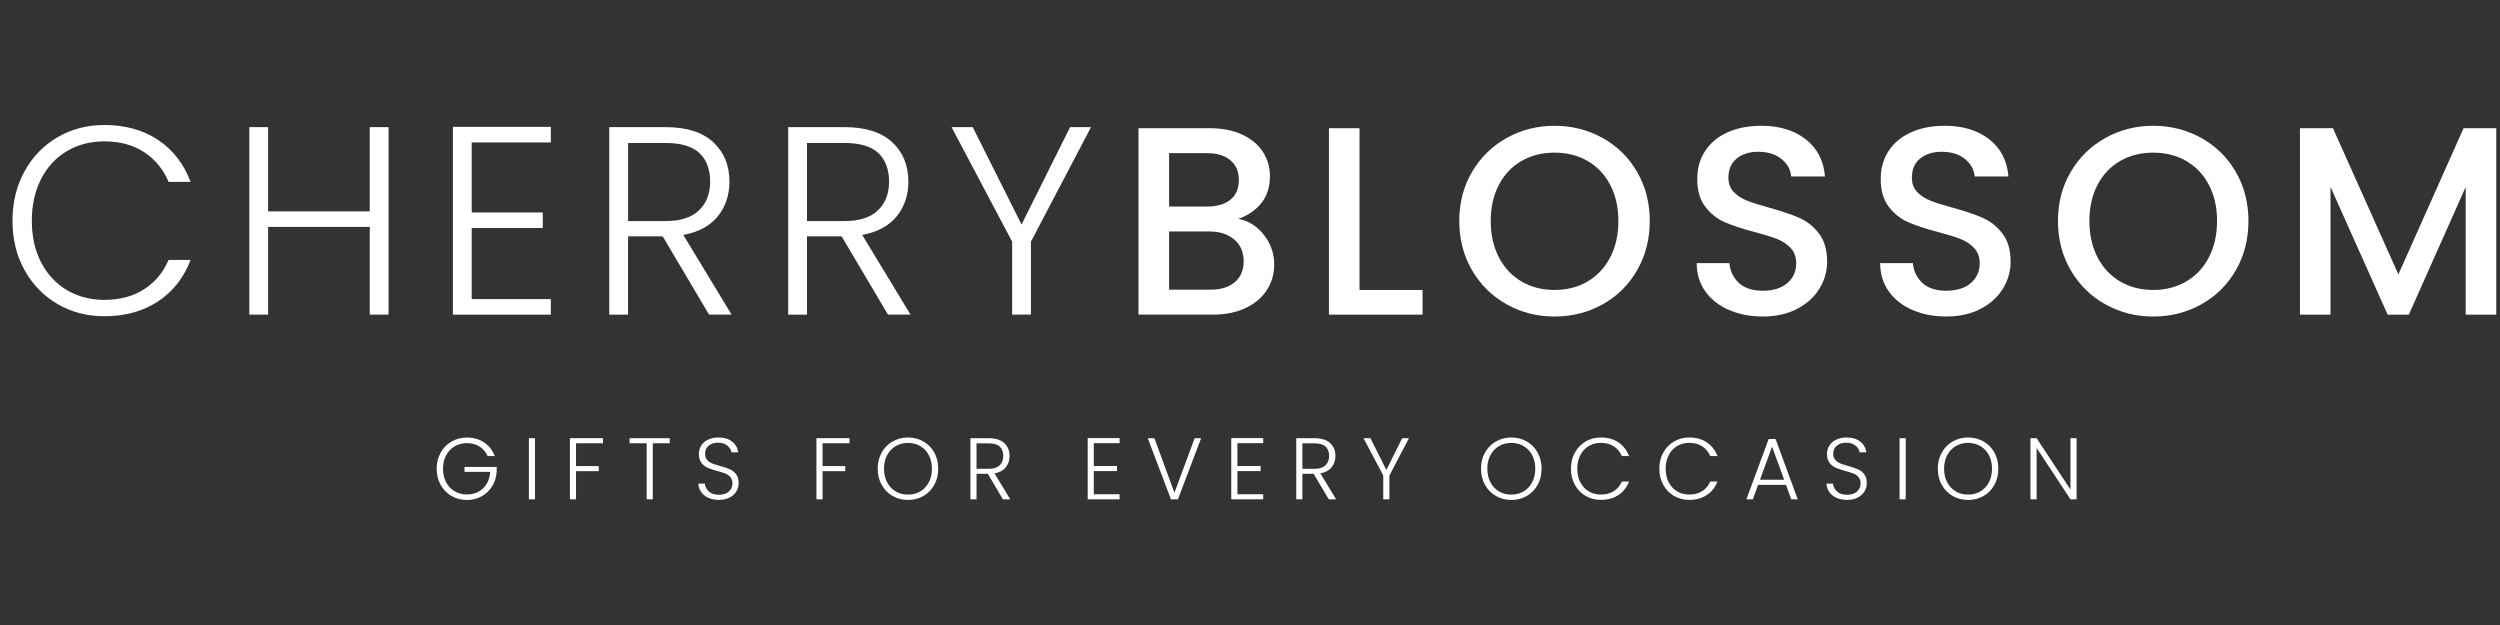 <svg xmlns="http://www.w3.org/2000/svg" fill="none" viewBox="0 0 200 50" height="50" width="200">
<rect x="0" y="0" width="200" height="50" fill="#333333" stroke="none"/>
<path fill="white" d="M1.965 13.703C2.61 12.537 3.489 11.628 4.605 10.977C5.72 10.326 6.966 10 8.339 10C10.012 10 11.447 10.396 12.64 11.191C13.836 11.986 14.703 13.104 15.247 14.55H13.487C13.059 13.534 12.403 12.739 11.524 12.168C10.646 11.596 9.582 11.309 8.339 11.309C7.237 11.309 6.246 11.567 5.367 12.081C4.488 12.596 3.796 13.336 3.298 14.301C2.799 15.267 2.546 16.387 2.546 17.66C2.546 18.933 2.797 20.049 3.298 21.007C3.798 21.966 4.488 22.701 5.367 23.218C6.246 23.733 7.237 23.99 8.339 23.99C9.584 23.99 10.646 23.708 11.524 23.143C12.403 22.578 13.059 21.795 13.487 20.793H15.247C14.703 22.223 13.831 23.332 12.629 24.12C11.427 24.908 9.997 25.299 8.337 25.299C6.964 25.299 5.718 24.974 4.602 24.323C3.487 23.671 2.608 22.767 1.963 21.608C1.319 20.449 1 19.133 1 17.66C1 16.187 1.321 14.866 1.965 13.7V13.703Z"></path>
<path fill="white" d="M31.084 10.171V25.17H29.581V18.152H21.448V25.17H19.945V10.171H21.448V16.909H29.581V10.171H31.084Z"></path>
<path fill="white" d="M37.736 11.395V16.997H43.421V18.242H37.736V23.928H44.066V25.174H36.233V10.15H44.066V11.395H37.736Z"></path>
<path fill="white" d="M56.726 25.172L53.014 18.906H50.245V25.172H48.742V10.171H53.249C54.922 10.171 56.191 10.572 57.058 11.373C57.923 12.175 58.356 13.227 58.356 14.527C58.356 15.613 58.044 16.54 57.422 17.305C56.801 18.07 55.881 18.569 54.665 18.796L58.527 25.17H56.724L56.726 25.172ZM50.245 17.683H53.272C54.444 17.683 55.328 17.396 55.922 16.824C56.516 16.253 56.812 15.488 56.812 14.529C56.812 13.57 56.525 12.78 55.954 12.243C55.382 11.706 54.481 11.439 53.251 11.439H50.248V17.683H50.245Z"></path>
<path fill="white" d="M71.04 25.172L67.328 18.906H64.559V25.172H63.056V10.171H67.562C69.236 10.171 70.504 10.572 71.372 11.373C72.237 12.175 72.67 13.227 72.67 14.527C72.67 15.613 72.358 16.54 71.736 17.305C71.115 18.07 70.195 18.569 68.979 18.796L72.841 25.17H71.037L71.04 25.172ZM64.559 17.683H67.585C68.758 17.683 69.641 17.396 70.236 16.824C70.83 16.253 71.126 15.488 71.126 14.529C71.126 13.57 70.839 12.78 70.267 12.243C69.696 11.706 68.794 11.439 67.565 11.439H64.561V17.683H64.559Z"></path>
<path fill="white" d="M87.281 10.171L82.474 19.334V25.17H80.972V19.334L76.124 10.171H77.818L81.723 17.961L85.608 10.171H87.281Z"></path>
<path fill="white" d="M101.101 18.776C101.659 19.477 101.937 20.272 101.937 21.157C101.937 21.916 101.741 22.599 101.347 23.207C100.953 23.815 100.384 24.293 99.641 24.644C98.897 24.994 98.032 25.17 97.046 25.17H91.08V10.257H96.766C97.781 10.257 98.653 10.428 99.384 10.772C100.115 11.116 100.664 11.576 101.037 12.156C101.408 12.735 101.595 13.384 101.595 14.099C101.595 14.957 101.365 15.672 100.908 16.244C100.45 16.815 99.835 17.239 99.063 17.51C99.865 17.653 100.543 18.074 101.101 18.776ZM93.528 16.524H96.554C97.355 16.524 97.981 16.342 98.432 15.977C98.883 15.613 99.109 15.087 99.109 14.399C99.109 13.712 98.883 13.201 98.432 12.821C97.981 12.443 97.355 12.252 96.554 12.252H93.528V16.521V16.524ZM98.785 22.574C99.257 22.173 99.493 21.615 99.493 20.9C99.493 20.185 99.243 19.591 98.742 19.163C98.241 18.735 97.576 18.518 96.747 18.518H93.528V23.175H96.832C97.66 23.175 98.312 22.975 98.785 22.574Z"></path>
<path fill="white" d="M108.761 23.198H113.805V25.172H106.315V10.257H108.761V23.198Z"></path>
<path fill="white" d="M120.531 24.345C119.365 23.694 118.443 22.785 117.762 21.619C117.084 20.454 116.742 19.142 116.742 17.683C116.742 16.223 117.081 14.914 117.762 13.755C118.441 12.595 119.365 11.692 120.531 11.04C121.697 10.389 122.974 10.063 124.361 10.063C125.748 10.063 127.046 10.389 128.214 11.04C129.38 11.692 130.3 12.595 130.971 13.755C131.643 14.914 131.98 16.223 131.98 17.683C131.98 19.142 131.643 20.454 130.971 21.619C130.3 22.785 129.38 23.694 128.214 24.345C127.048 24.996 125.764 25.322 124.361 25.322C122.959 25.322 121.697 24.996 120.531 24.345ZM127.003 22.521C127.774 22.07 128.38 21.426 128.815 20.59C129.252 19.752 129.471 18.785 129.471 17.683C129.471 16.58 129.252 15.615 128.815 14.786C128.378 13.957 127.774 13.32 127.003 12.876C126.231 12.432 125.349 12.211 124.363 12.211C123.377 12.211 122.496 12.432 121.724 12.876C120.952 13.32 120.347 13.955 119.912 14.786C119.475 15.615 119.258 16.58 119.258 17.683C119.258 18.785 119.477 19.752 119.912 20.59C120.349 21.428 120.952 22.07 121.724 22.521C122.496 22.972 123.377 23.197 124.363 23.197C125.349 23.197 126.231 22.972 127.003 22.521Z"></path>
<path fill="white" d="M138.31 24.796C137.508 24.446 136.88 23.949 136.422 23.305C135.965 22.66 135.735 21.909 135.735 21.05H138.353C138.41 21.695 138.665 22.223 139.116 22.638C139.567 23.052 140.2 23.259 141.015 23.259C141.83 23.259 142.518 23.054 142.989 22.647C143.461 22.239 143.697 21.713 143.697 21.069C143.697 20.568 143.552 20.16 143.258 19.846C142.964 19.532 142.6 19.288 142.163 19.117C141.726 18.947 141.122 18.76 140.35 18.559C139.378 18.302 138.588 18.04 137.98 17.776C137.372 17.512 136.853 17.1 136.425 16.542C135.996 15.984 135.78 15.239 135.78 14.31C135.78 13.452 135.994 12.701 136.425 12.056C136.855 11.412 137.454 10.92 138.228 10.576C139.002 10.232 139.895 10.062 140.91 10.062C142.354 10.062 143.538 10.424 144.463 11.145C145.385 11.867 145.897 12.858 145.997 14.117H143.294C143.251 13.573 142.994 13.108 142.522 12.721C142.051 12.334 141.427 12.143 140.655 12.143C139.954 12.143 139.382 12.323 138.938 12.68C138.494 13.038 138.274 13.552 138.274 14.226C138.274 14.684 138.412 15.06 138.692 15.353C138.97 15.647 139.326 15.879 139.754 16.05C140.182 16.221 140.769 16.408 141.514 16.608C142.5 16.879 143.306 17.152 143.927 17.423C144.549 17.694 145.08 18.113 145.514 18.678C145.952 19.242 146.17 19.998 146.17 20.941C146.17 21.7 145.965 22.415 145.558 23.086C145.15 23.758 144.556 24.298 143.777 24.707C142.998 25.115 142.078 25.32 141.02 25.32C140.018 25.32 139.116 25.145 138.317 24.794L138.31 24.796Z"></path>
<path fill="white" d="M152.988 24.796C152.186 24.446 151.558 23.949 151.1 23.305C150.642 22.66 150.412 21.909 150.412 21.05H153.031C153.088 21.695 153.343 22.223 153.794 22.638C154.245 23.052 154.878 23.259 155.693 23.259C156.508 23.259 157.196 23.054 157.667 22.647C158.138 22.239 158.375 21.713 158.375 21.069C158.375 20.568 158.229 20.16 157.936 19.846C157.642 19.532 157.278 19.288 156.84 19.117C156.403 18.947 155.8 18.76 155.028 18.559C154.056 18.302 153.265 18.04 152.658 17.776C152.05 17.512 151.53 17.1 151.102 16.542C150.674 15.984 150.458 15.239 150.458 14.31C150.458 13.452 150.672 12.701 151.102 12.056C151.533 11.412 152.132 10.92 152.906 10.576C153.68 10.232 154.573 10.062 155.588 10.062C157.032 10.062 158.216 10.424 159.14 11.145C160.062 11.867 160.575 12.858 160.675 14.117H157.972C157.929 13.573 157.672 13.108 157.2 12.721C156.729 12.334 156.105 12.143 155.333 12.143C154.632 12.143 154.06 12.323 153.616 12.68C153.172 13.038 152.951 13.552 152.951 14.226C152.951 14.684 153.09 15.06 153.37 15.353C153.648 15.647 154.003 15.879 154.431 16.05C154.859 16.221 155.447 16.408 156.191 16.608C157.177 16.879 157.984 17.152 158.605 17.423C159.227 17.694 159.757 18.113 160.192 18.678C160.629 19.242 160.848 19.998 160.848 20.941C160.848 21.7 160.643 22.415 160.236 23.086C159.828 23.758 159.234 24.298 158.455 24.707C157.676 25.115 156.756 25.32 155.697 25.32C154.695 25.32 153.794 25.145 152.995 24.794L152.988 24.796Z"></path>
<path fill="white" d="M168.426 24.345C167.26 23.694 166.338 22.785 165.657 21.619C164.979 20.454 164.637 19.142 164.637 17.683C164.637 16.223 164.976 14.914 165.657 13.755C166.336 12.595 167.26 11.692 168.426 11.04C169.592 10.389 170.869 10.063 172.256 10.063C173.643 10.063 174.941 10.389 176.109 11.04C177.275 11.692 178.195 12.595 178.866 13.755C179.538 14.914 179.875 16.223 179.875 17.683C179.875 19.142 179.538 20.454 178.866 21.619C178.195 22.785 177.275 23.694 176.109 24.345C174.943 24.996 173.659 25.322 172.256 25.322C170.854 25.322 169.592 24.996 168.426 24.345ZM174.895 22.521C175.667 22.07 176.273 21.426 176.708 20.59C177.145 19.752 177.364 18.785 177.364 17.683C177.364 16.58 177.145 15.615 176.708 14.786C176.271 13.957 175.667 13.32 174.895 12.876C174.123 12.432 173.242 12.211 172.256 12.211C171.27 12.211 170.389 12.432 169.617 12.876C168.845 13.32 168.239 13.955 167.805 14.786C167.367 15.615 167.151 16.58 167.151 17.683C167.151 18.785 167.37 19.752 167.805 20.59C168.242 21.428 168.845 22.07 169.617 22.521C170.389 22.972 171.27 23.197 172.256 23.197C173.242 23.197 174.123 22.972 174.895 22.521Z"></path>
<path fill="white" d="M199.701 10.257V25.172H197.256V14.957L192.706 25.172H191.012L186.442 14.957V25.172H183.997V10.257H186.636L191.871 21.952L197.085 10.257H199.704H199.701Z"></path>
<path fill="white" d="M39.008 36.484C38.869 36.163 38.655 35.91 38.368 35.726C38.081 35.541 37.744 35.45 37.357 35.45C36.992 35.45 36.667 35.535 36.378 35.703C36.089 35.871 35.861 36.111 35.692 36.42C35.524 36.73 35.44 37.092 35.44 37.502C35.44 37.912 35.524 38.274 35.692 38.586C35.861 38.898 36.089 39.139 36.378 39.305C36.667 39.474 36.992 39.558 37.357 39.558C37.698 39.558 38.004 39.485 38.277 39.337C38.55 39.189 38.769 38.98 38.935 38.706C39.101 38.433 39.194 38.114 39.217 37.752H37.161V37.354H39.736V37.711C39.714 38.139 39.597 38.529 39.386 38.877C39.176 39.225 38.894 39.499 38.543 39.699C38.19 39.9 37.796 40 37.357 40C36.917 40 36.494 39.893 36.125 39.681C35.756 39.469 35.467 39.173 35.253 38.793C35.041 38.413 34.934 37.982 34.934 37.502C34.934 37.021 35.041 36.591 35.253 36.211C35.465 35.831 35.756 35.535 36.125 35.323C36.494 35.111 36.904 35.004 37.357 35.004C37.878 35.004 38.336 35.134 38.728 35.396C39.119 35.657 39.404 36.022 39.581 36.486H39.008V36.484Z"></path>
<path fill="white" d="M42.799 35.056V39.947H42.31V35.056H42.799Z"></path>
<path fill="white" d="M48.236 35.056V35.462H46.082V37.288H47.902V37.693H46.082V39.945H45.593V35.054H48.236V35.056Z"></path>
<path fill="white" d="M53.581 35.056V35.462H52.224V39.945H51.734V35.462H50.37V35.056H53.581Z"></path>
<path fill="white" d="M56.668 39.827C56.422 39.716 56.231 39.559 56.092 39.358C55.951 39.158 55.878 38.935 55.869 38.686H56.386C56.409 38.923 56.514 39.133 56.7 39.312C56.887 39.492 57.16 39.581 57.518 39.581C57.848 39.581 58.112 39.497 58.306 39.326C58.499 39.155 58.597 38.941 58.597 38.679C58.597 38.47 58.542 38.301 58.435 38.172C58.328 38.044 58.196 37.949 58.037 37.885C57.877 37.821 57.659 37.753 57.379 37.678C57.053 37.589 56.794 37.502 56.602 37.418C56.411 37.334 56.247 37.204 56.113 37.026C55.978 36.849 55.91 36.61 55.91 36.305C55.91 36.052 55.976 35.829 56.106 35.631C56.236 35.432 56.42 35.278 56.659 35.166C56.896 35.054 57.169 34.998 57.477 34.998C57.93 34.998 58.294 35.109 58.572 35.33C58.85 35.551 59.009 35.838 59.05 36.186H58.52C58.488 35.986 58.378 35.808 58.192 35.651C58.005 35.494 57.752 35.416 57.436 35.416C57.142 35.416 56.896 35.494 56.7 35.651C56.504 35.808 56.407 36.02 56.407 36.291C56.407 36.496 56.461 36.662 56.568 36.787C56.675 36.913 56.81 37.008 56.971 37.074C57.133 37.14 57.349 37.209 57.625 37.284C57.941 37.373 58.199 37.459 58.394 37.546C58.59 37.632 58.756 37.764 58.891 37.942C59.025 38.119 59.093 38.356 59.093 38.654C59.093 38.882 59.032 39.101 58.911 39.306C58.791 39.511 58.611 39.677 58.372 39.802C58.135 39.927 57.85 39.991 57.518 39.991C57.185 39.991 56.912 39.934 56.668 39.823V39.827Z"></path>
<path fill="white" d="M67.958 35.056V35.462H65.804V37.288H67.623V37.693H65.804V39.945H65.314V35.054H67.958V35.056Z"></path>
<path fill="white" d="M71.406 39.677C71.037 39.465 70.748 39.169 70.534 38.788C70.322 38.408 70.215 37.978 70.215 37.497C70.215 37.017 70.322 36.587 70.534 36.206C70.745 35.826 71.037 35.53 71.406 35.318C71.775 35.106 72.184 34.999 72.638 34.999C73.091 34.999 73.507 35.106 73.876 35.318C74.245 35.53 74.534 35.826 74.744 36.206C74.953 36.587 75.058 37.017 75.058 37.497C75.058 37.978 74.953 38.408 74.744 38.788C74.534 39.169 74.245 39.465 73.876 39.677C73.507 39.888 73.095 39.995 72.638 39.995C72.18 39.995 71.775 39.888 71.406 39.677ZM73.617 39.317C73.906 39.148 74.134 38.907 74.302 38.593C74.471 38.278 74.555 37.912 74.555 37.497C74.555 37.083 74.471 36.719 74.302 36.407C74.134 36.095 73.906 35.853 73.617 35.685C73.328 35.516 73.002 35.432 72.638 35.432C72.273 35.432 71.948 35.516 71.659 35.685C71.369 35.853 71.142 36.093 70.973 36.407C70.805 36.721 70.72 37.083 70.72 37.497C70.72 37.912 70.805 38.278 70.973 38.593C71.142 38.907 71.369 39.148 71.659 39.317C71.948 39.485 72.273 39.569 72.638 39.569C73.002 39.569 73.328 39.485 73.617 39.317Z"></path>
<path fill="white" d="M80.236 39.947L79.025 37.905H78.123V39.947H77.633V35.056H79.102C79.648 35.056 80.061 35.186 80.343 35.448C80.625 35.71 80.766 36.051 80.766 36.477C80.766 36.832 80.664 37.133 80.461 37.383C80.259 37.634 79.958 37.795 79.562 37.871L80.821 39.947H80.234H80.236ZM78.123 37.504H79.109C79.491 37.504 79.778 37.411 79.972 37.224C80.165 37.037 80.263 36.787 80.263 36.475C80.263 36.163 80.17 35.906 79.983 35.73C79.796 35.555 79.503 35.468 79.102 35.468H78.123V37.504Z"></path>
<path fill="white" d="M87.504 35.455V37.281H89.358V37.687H87.504V39.54H89.567V39.945H87.015V35.047H89.567V35.453H87.504V35.455Z"></path>
<path fill="white" d="M96.089 35.056L94.235 39.947H93.675L91.822 35.056H92.352L93.955 39.414L95.572 35.056H96.089Z"></path>
<path fill="white" d="M98.992 35.455V37.281H100.846V37.687H98.992V39.54H101.055V39.945H98.502V35.047H101.055V35.453H98.992V35.455Z"></path>
<path fill="white" d="M106.304 39.947L105.092 37.905H104.19V39.947H103.701V35.056H105.17C105.716 35.056 106.128 35.186 106.411 35.448C106.693 35.71 106.834 36.051 106.834 36.477C106.834 36.832 106.732 37.133 106.529 37.383C106.326 37.634 106.026 37.795 105.63 37.871L106.889 39.947H106.301H106.304ZM104.19 37.504H105.176C105.559 37.504 105.846 37.411 106.039 37.224C106.233 37.037 106.331 36.787 106.331 36.475C106.331 36.163 106.238 35.906 106.051 35.73C105.864 35.555 105.57 35.468 105.17 35.468H104.19V37.504Z"></path>
<path fill="white" d="M112.718 35.056L111.151 38.044V39.947H110.662V38.044L109.082 35.056H109.635L110.908 37.595L112.174 35.056H112.72H112.718Z"></path>
<path fill="white" d="M119.672 39.677C119.303 39.465 119.014 39.169 118.8 38.788C118.588 38.408 118.481 37.978 118.481 37.497C118.481 37.017 118.588 36.587 118.8 36.206C119.012 35.826 119.303 35.53 119.672 35.318C120.041 35.106 120.451 34.999 120.904 34.999C121.357 34.999 121.774 35.106 122.143 35.318C122.512 35.53 122.801 35.826 123.01 36.206C123.22 36.587 123.325 37.017 123.325 37.497C123.325 37.978 123.22 38.408 123.01 38.788C122.801 39.169 122.512 39.465 122.143 39.677C121.774 39.888 121.362 39.995 120.904 39.995C120.447 39.995 120.041 39.888 119.672 39.677ZM121.883 39.317C122.173 39.148 122.4 38.907 122.569 38.593C122.737 38.278 122.821 37.912 122.821 37.497C122.821 37.083 122.737 36.719 122.569 36.407C122.4 36.095 122.173 35.853 121.883 35.685C121.594 35.516 121.269 35.432 120.904 35.432C120.54 35.432 120.214 35.516 119.925 35.685C119.636 35.853 119.408 36.093 119.24 36.407C119.071 36.721 118.987 37.083 118.987 37.497C118.987 37.912 119.071 38.278 119.24 38.593C119.408 38.907 119.636 39.148 119.925 39.317C120.214 39.485 120.54 39.569 120.904 39.569C121.269 39.569 121.594 39.485 121.883 39.317Z"></path>
<path fill="white" d="M125.991 36.206C126.201 35.826 126.487 35.53 126.852 35.318C127.216 35.106 127.621 34.999 128.07 34.999C128.616 34.999 129.083 35.129 129.473 35.389C129.862 35.648 130.147 36.013 130.322 36.484H129.748C129.609 36.154 129.395 35.894 129.108 35.708C128.821 35.521 128.475 35.428 128.07 35.428C127.71 35.428 127.387 35.512 127.102 35.68C126.818 35.849 126.59 36.09 126.428 36.404C126.264 36.719 126.182 37.085 126.182 37.5C126.182 37.914 126.264 38.278 126.428 38.59C126.592 38.902 126.818 39.144 127.102 39.312C127.387 39.481 127.713 39.565 128.07 39.565C128.475 39.565 128.821 39.474 129.108 39.289C129.395 39.105 129.609 38.85 129.748 38.522H130.322C130.144 38.989 129.86 39.351 129.468 39.606C129.076 39.863 128.61 39.991 128.068 39.991C127.619 39.991 127.214 39.884 126.85 39.672C126.485 39.46 126.198 39.164 125.989 38.786C125.779 38.408 125.675 37.98 125.675 37.5C125.675 37.019 125.779 36.589 125.989 36.209L125.991 36.206Z"></path>
<path fill="white" d="M133.063 36.206C133.273 35.826 133.559 35.53 133.924 35.318C134.288 35.106 134.693 34.999 135.142 34.999C135.689 34.999 136.155 35.129 136.545 35.389C136.934 35.648 137.219 36.013 137.394 36.484H136.82C136.681 36.154 136.467 35.894 136.18 35.708C135.893 35.521 135.547 35.428 135.142 35.428C134.782 35.428 134.459 35.512 134.174 35.68C133.89 35.849 133.662 36.09 133.5 36.404C133.336 36.719 133.254 37.085 133.254 37.5C133.254 37.914 133.336 38.278 133.5 38.59C133.664 38.902 133.89 39.144 134.174 39.312C134.459 39.481 134.785 39.565 135.142 39.565C135.547 39.565 135.893 39.474 136.18 39.289C136.467 39.105 136.681 38.85 136.82 38.522H137.394C137.216 38.989 136.932 39.351 136.54 39.606C136.148 39.863 135.682 39.991 135.14 39.991C134.691 39.991 134.286 39.884 133.922 39.672C133.557 39.46 133.27 39.164 133.061 38.786C132.851 38.408 132.747 37.98 132.747 37.5C132.747 37.019 132.851 36.589 133.061 36.209L133.063 36.206Z"></path>
<path fill="white" d="M142.877 38.787H140.652L140.227 39.948H139.71L141.493 35.121H142.046L143.822 39.948H143.305L142.879 38.787H142.877ZM142.731 38.379L141.766 35.735L140.8 38.379H142.731Z"></path>
<path fill="white" d="M146.919 39.827C146.673 39.716 146.482 39.559 146.343 39.358C146.202 39.158 146.129 38.935 146.12 38.686H146.637C146.66 38.923 146.764 39.133 146.951 39.312C147.138 39.492 147.411 39.581 147.768 39.581C148.099 39.581 148.363 39.497 148.556 39.326C148.75 39.155 148.848 38.941 148.848 38.679C148.848 38.47 148.793 38.301 148.686 38.172C148.579 38.044 148.447 37.949 148.288 37.885C148.128 37.821 147.91 37.753 147.63 37.678C147.304 37.589 147.044 37.502 146.853 37.418C146.662 37.334 146.498 37.204 146.364 37.026C146.229 36.849 146.161 36.61 146.161 36.305C146.161 36.052 146.227 35.829 146.357 35.631C146.486 35.432 146.671 35.278 146.91 35.166C147.147 35.054 147.42 34.998 147.727 34.998C148.181 34.998 148.545 35.109 148.823 35.33C149.101 35.551 149.26 35.838 149.301 36.186H148.77C148.738 35.986 148.629 35.808 148.442 35.651C148.256 35.494 148.003 35.416 147.686 35.416C147.393 35.416 147.147 35.494 146.951 35.651C146.755 35.808 146.657 36.02 146.657 36.291C146.657 36.496 146.712 36.662 146.819 36.787C146.926 36.913 147.06 37.008 147.222 37.074C147.384 37.14 147.6 37.209 147.875 37.284C148.192 37.373 148.449 37.459 148.645 37.546C148.841 37.632 149.007 37.764 149.142 37.942C149.276 38.119 149.344 38.356 149.344 38.654C149.344 38.882 149.283 39.101 149.162 39.306C149.041 39.511 148.861 39.677 148.622 39.802C148.386 39.927 148.101 39.991 147.768 39.991C147.436 39.991 147.163 39.934 146.919 39.823V39.827Z"></path>
<path fill="white" d="M152.457 35.056V39.947H151.967V35.056H152.457Z"></path>
<path fill="white" d="M156.214 39.677C155.845 39.465 155.556 39.169 155.342 38.788C155.13 38.408 155.023 37.978 155.023 37.497C155.023 37.017 155.13 36.587 155.342 36.206C155.554 35.826 155.845 35.53 156.214 35.318C156.583 35.106 156.993 34.999 157.446 34.999C157.899 34.999 158.316 35.106 158.685 35.318C159.054 35.53 159.343 35.826 159.552 36.206C159.762 36.587 159.866 37.017 159.866 37.497C159.866 37.978 159.762 38.408 159.552 38.788C159.343 39.169 159.054 39.465 158.685 39.677C158.316 39.888 157.904 39.995 157.446 39.995C156.988 39.995 156.583 39.888 156.214 39.677ZM158.423 39.317C158.712 39.148 158.94 38.907 159.108 38.593C159.277 38.278 159.361 37.912 159.361 37.497C159.361 37.083 159.277 36.719 159.108 36.407C158.94 36.095 158.712 35.853 158.423 35.685C158.134 35.516 157.808 35.432 157.444 35.432C157.079 35.432 156.754 35.516 156.465 35.685C156.175 35.853 155.948 36.093 155.779 36.407C155.611 36.721 155.526 37.083 155.526 37.497C155.526 37.912 155.611 38.278 155.779 38.593C155.948 38.907 156.175 39.148 156.465 39.317C156.754 39.485 157.079 39.569 157.444 39.569C157.808 39.569 158.134 39.485 158.423 39.317Z"></path>
<path fill="white" d="M166.126 39.947H165.637L162.929 35.833V39.947H162.44V35.056H162.929L165.637 39.164V35.056H166.126V39.947Z"></path>
</svg>
